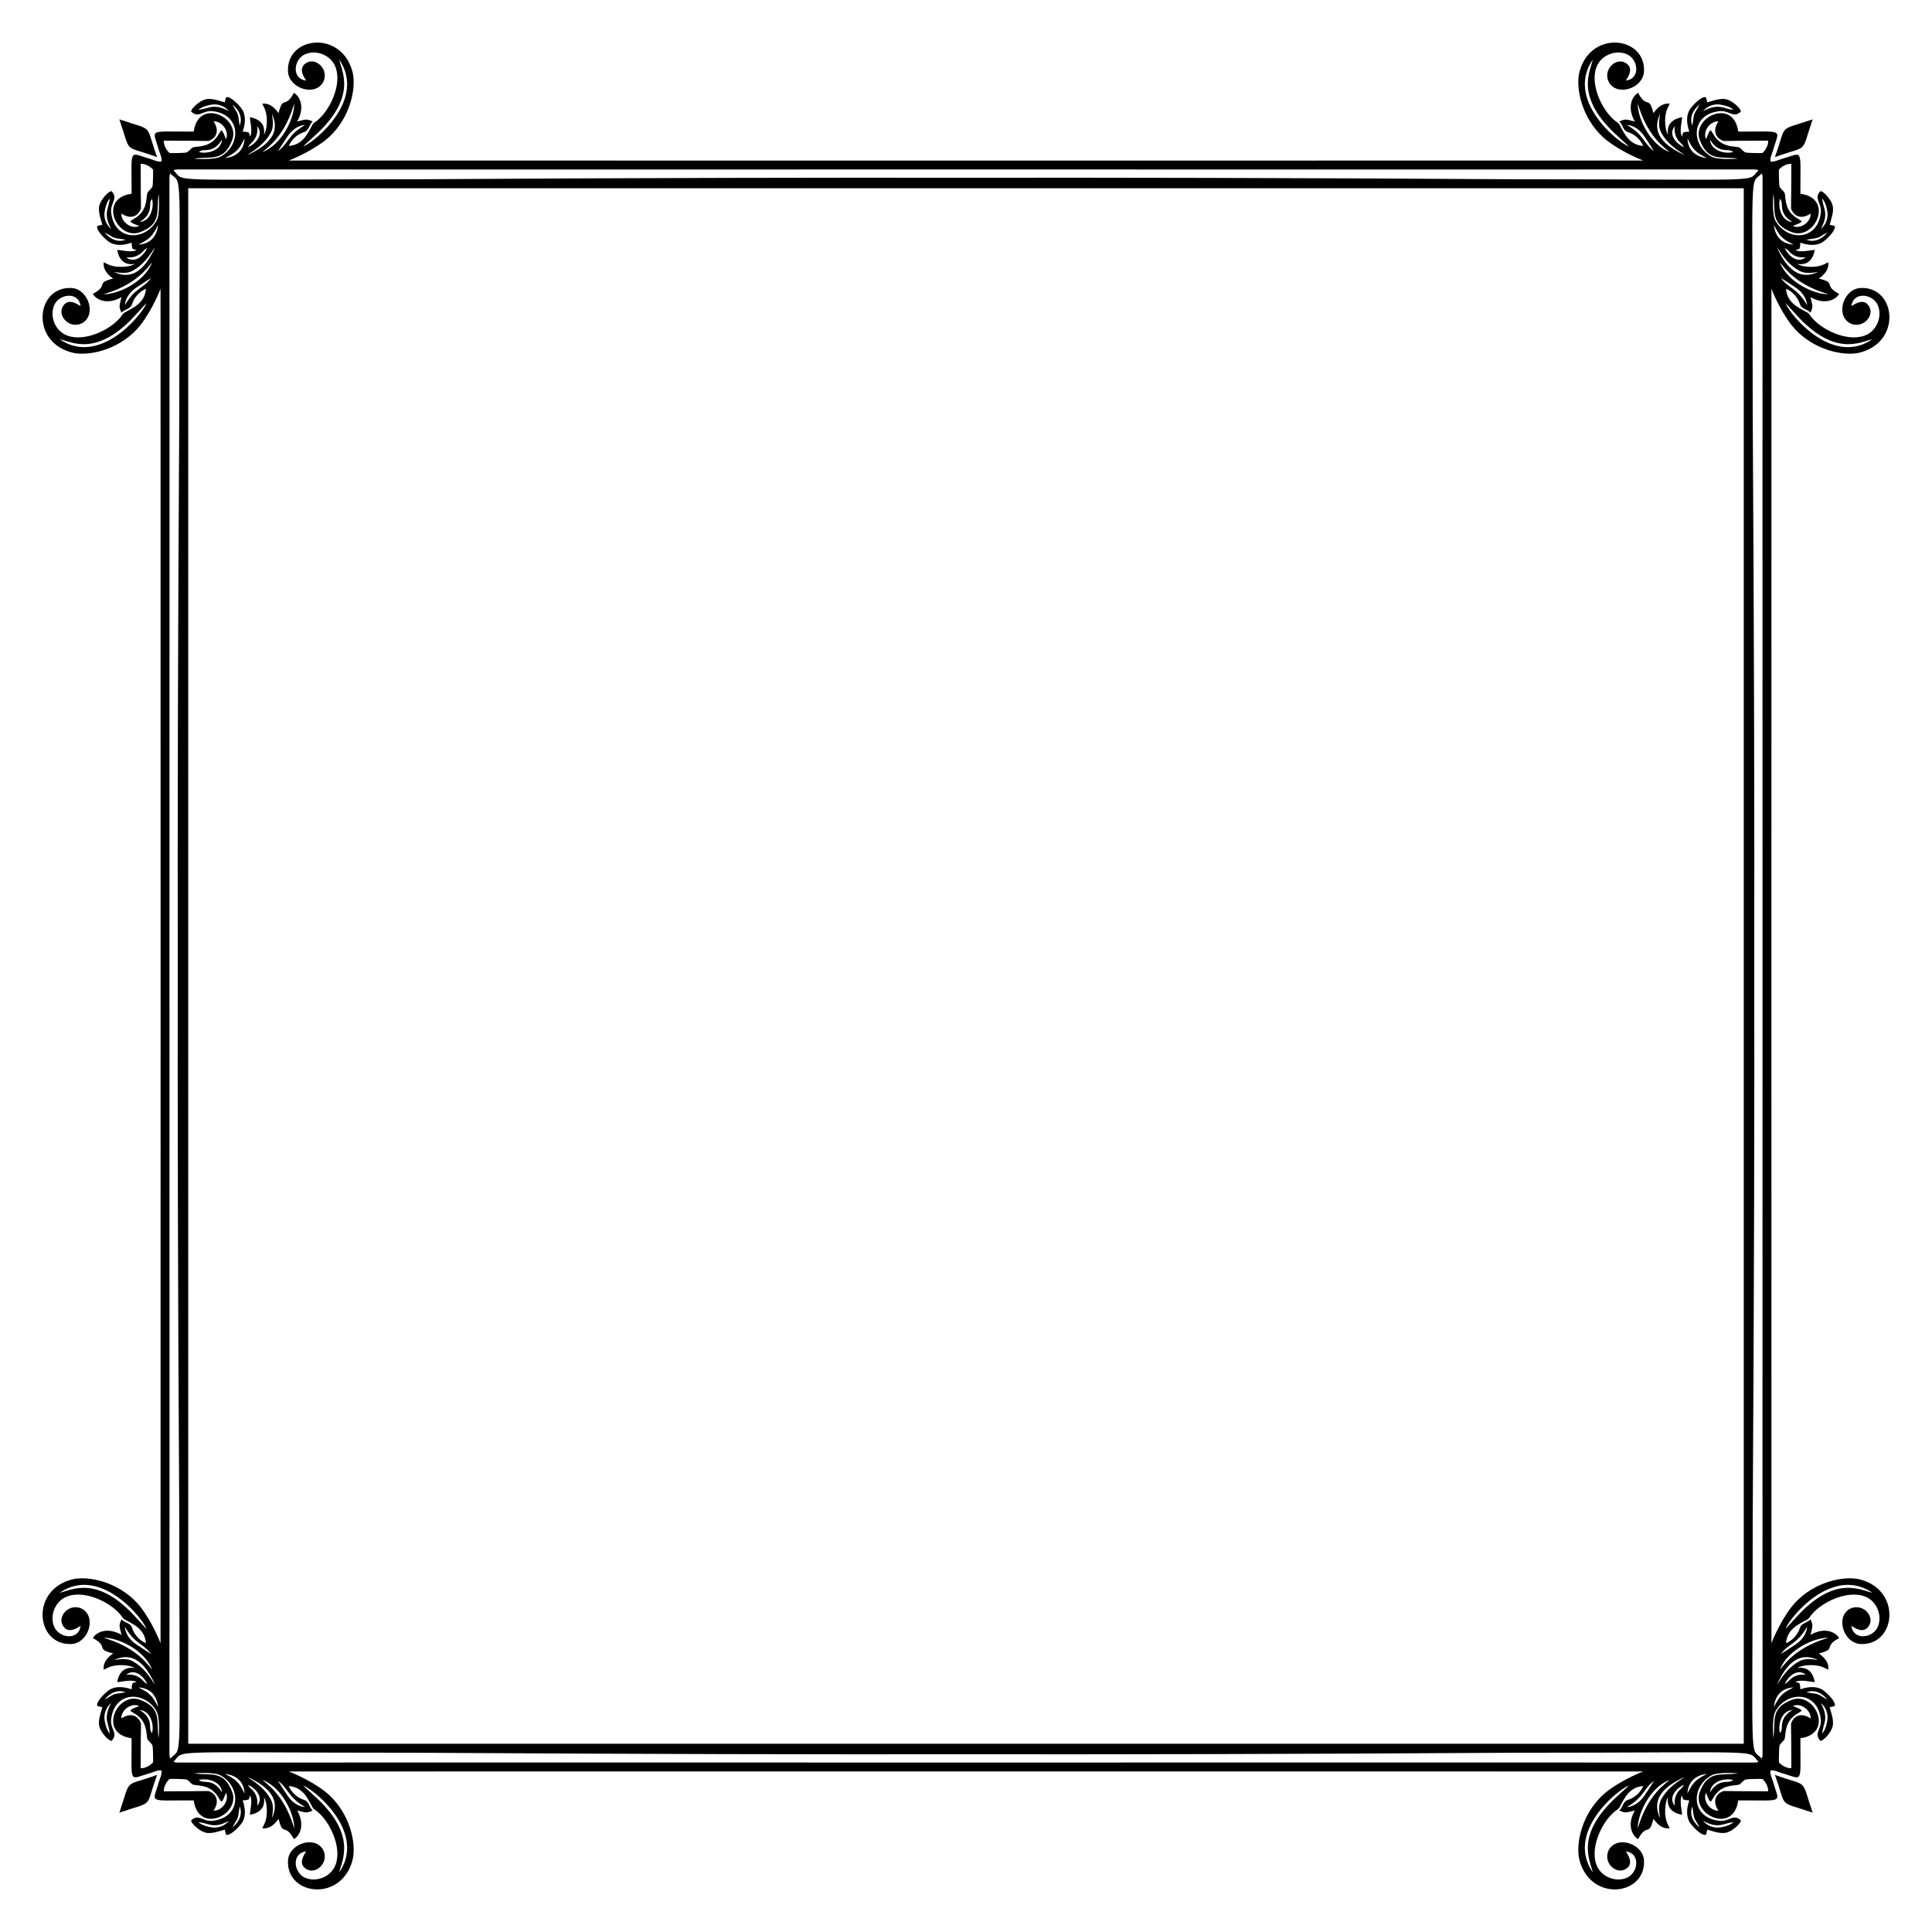 <?xml version="1.0" encoding="utf-8"?>

<!DOCTYPE svg PUBLIC "-//W3C//DTD SVG 1.1//EN" "http://www.w3.org/Graphics/SVG/1.1/DTD/svg11.dtd">
<svg version="1.1" id="Layer_1" xmlns="http://www.w3.org/2000/svg" xmlns:xlink="http://www.w3.org/1999/xlink" x="0px" y="0px"
	 viewBox="0 0 1673.771 1673.771" enable-background="new 0 0 1673.771 1673.771" xml:space="preserve">
<g>
	<path d="M120.981,192.357c1.088-0.999,8.291-4.301,8.965-12.806c0.277-2.456-0.165-5.278,1.738-7.216
		C133.64,178.477,130.995,191.579,120.981,192.357z M192.357,1552.789c-0.999-1.088-4.301-8.291-12.806-8.966
		c-2.456-0.277-5.278,0.165-7.216-1.738C178.477,1540.131,191.579,1542.775,192.357,1552.789z M1552.789,1481.413
		c-1.088,0.999-8.291,4.301-8.966,12.806c-0.277,2.456,0.165,5.278-1.738,7.216
		C1540.131,1495.294,1542.775,1482.191,1552.789,1481.413z M1481.413,120.981c0.999,1.088,4.301,8.291,12.806,8.965
		c2.456,0.277,5.278-0.165,7.216,1.738C1495.294,133.64,1482.191,130.995,1481.413,120.981z M172.335,131.684
		c1.938-1.903,4.76-1.461,7.216-1.738c8.505-0.675,11.807-7.877,12.806-8.965C191.579,130.995,178.477,133.64,172.335,131.684z
		 M131.684,1501.435c-1.903-1.938-1.461-4.76-1.738-7.216c-0.675-8.505-7.877-11.807-8.965-12.806
		C130.995,1482.191,133.64,1495.294,131.684,1501.435z M1501.435,1542.086c-1.938,1.903-4.76,1.461-7.216,1.738
		c-8.505,0.675-11.807,7.877-12.806,8.966C1482.191,1542.775,1495.294,1540.131,1501.435,1542.086z M1542.086,172.335
		c1.903,1.938,1.461,4.76,1.738,7.216c0.675,8.505,7.877,11.807,8.966,12.806C1542.775,191.579,1540.131,178.477,1542.086,172.335z
		 M132.191,161.208c-0.76,2.362-3.104,3.664-4.412,5.679c-1.232,2.949,0.364,12.896-7.746,19.881
		c-2.062,1.979-4.754,3.063-7.016,4.76c-0.176,1.423,3.647,2.667,7.634,4.253c-6.927,3.069-15.74-3.322-15.534-10.792
		c9.115,6.157,14.783,0.957,16.335-2.786c1.248-2.468,0.374,2.292,0.424-40.298c4.065-0.094,7.97,2.091,10.691,4.978
		C132.786,147.923,132.528,159.657,132.191,161.208z M161.208,1541.579c2.362,0.76,3.664,3.104,5.679,4.412
		c2.949,1.232,12.896-0.364,19.881,7.746c1.979,2.062,3.063,4.754,4.76,7.016c1.423,0.176,2.667-3.647,4.253-7.634
		c3.069,6.927-3.322,15.74-10.792,15.534c6.157-9.115,0.957-14.783-2.786-16.335c-2.468-1.248,2.292-0.374-40.298-0.424
		c-0.094-4.065,2.091-7.97,4.978-10.692C147.923,1540.985,159.657,1541.242,161.208,1541.579z M1541.579,1512.563
		c0.76-2.362,3.104-3.664,4.412-5.678c1.232-2.949-0.364-12.896,7.746-19.881c2.062-1.979,4.754-3.063,7.016-4.76
		c0.176-1.423-3.647-2.667-7.634-4.253c6.927-3.069,15.74,3.322,15.534,10.792c-9.115-6.157-14.783-0.957-16.335,2.786
		c-1.248,2.469-0.374-2.292-0.424,40.298c-4.065,0.094-7.97-2.091-10.692-4.978
		C1540.985,1525.848,1541.242,1514.114,1541.579,1512.563z M1512.563,132.191c-2.362-0.76-3.664-3.104-5.678-4.412
		c-2.949-1.232-12.896,0.364-19.881-7.746c-1.979-2.062-3.063-4.754-4.76-7.016c-1.423-0.176-2.667,3.647-4.253,7.634
		c-3.069-6.927,3.322-15.74,10.792-15.534c-6.157,9.115-0.957,14.783,2.786,16.335c2.469,1.248-2.292,0.374,40.298,0.424
		c0.094,4.065-2.091,7.97-4.978,10.691C1525.848,132.786,1514.114,132.528,1512.563,132.191z M146.882,132.568
		c-2.886-2.721-5.072-6.627-4.978-10.691c42.59-0.05,37.829,0.824,40.298-0.424c3.744-1.552,8.943-7.219,2.786-16.335
		c7.469-0.206,13.861,8.606,10.792,15.534c-1.586-3.988-2.83-7.81-4.253-7.634c-1.697,2.262-2.78,4.954-4.76,7.016
		c-6.985,8.111-16.932,6.514-19.881,7.746c-2.015,1.308-3.316,3.652-5.679,4.412C159.657,132.528,147.923,132.786,146.882,132.568z
		 M132.568,1526.889c-2.721,2.886-6.627,5.072-10.691,4.978c-0.05-42.59,0.824-37.829-0.424-40.298
		c-1.552-3.744-7.219-8.943-16.335-2.786c-0.206-7.469,8.606-13.861,15.534-10.792c-3.988,1.586-7.81,2.83-7.634,4.253
		c2.262,1.697,4.954,2.78,7.016,4.76c8.111,6.985,6.514,16.932,7.746,19.881c1.308,2.015,3.652,3.316,4.412,5.678
		C132.528,1514.114,132.786,1525.848,132.568,1526.889z M1526.889,1541.203c2.886,2.721,5.072,6.627,4.978,10.692
		c-42.59,0.05-37.829-0.824-40.298,0.424c-3.744,1.552-8.943,7.219-2.786,16.335c-7.469,0.206-13.861-8.606-10.792-15.534
		c1.586,3.988,2.83,7.81,4.253,7.634c1.697-2.262,2.78-4.954,4.76-7.016c6.985-8.111,16.932-6.514,19.881-7.746
		c2.015-1.308,3.316-3.652,5.678-4.412C1514.114,1541.242,1525.848,1540.985,1526.889,1541.203z M1541.203,146.882
		c2.721-2.886,6.627-5.072,10.692-4.978c0.05,42.59-0.824,37.829,0.424,40.298c1.552,3.744,7.219,8.943,16.335,2.786
		c0.206,7.469-8.606,13.861-15.534,10.792c3.988-1.586,7.81-2.83,7.634-4.253c-2.262-1.697-4.954-2.78-7.016-4.76
		c-8.111-6.985-6.514-16.932-7.746-19.881c-1.308-2.015-3.652-3.316-4.412-5.679
		C1541.242,159.657,1540.985,147.923,1541.203,146.882z M90.591,183.657c0.624-4.147,1.85-8.388,4.424-11.769
		c-0.15,8.418-6.394,12.376,1.314,26.484C92.046,194.837,89.82,189.165,90.591,183.657z M183.657,1583.179
		c-4.147-0.624-8.388-1.85-11.769-4.424c8.418,0.15,12.376,6.394,26.484-1.314C194.837,1581.724,189.165,1583.951,183.657,1583.179z
		 M1583.179,1490.114c-0.624,4.147-1.85,8.388-4.424,11.77c0.15-8.418,6.394-12.376-1.314-26.484
		C1581.724,1478.933,1583.951,1484.606,1583.179,1490.114z M1490.114,90.591c4.147,0.624,8.388,1.85,11.77,4.424
		c-8.418-0.15-12.376-6.394-26.484,1.314C1478.933,92.046,1484.606,89.82,1490.114,90.591z M198.372,96.329
		c-14.108-7.707-18.067-1.463-26.484-1.314c3.381-2.574,7.622-3.799,11.769-4.424C189.165,89.82,194.837,92.046,198.372,96.329z
		 M96.329,1475.399c-7.707,14.108-1.463,18.067-1.314,26.484c-2.574-3.381-3.799-7.622-4.424-11.77
		C89.82,1484.606,92.046,1478.933,96.329,1475.399z M1475.399,1577.442c14.108,7.707,18.067,1.464,26.484,1.314
		c-3.381,2.574-7.622,3.799-11.77,4.424C1484.606,1583.951,1478.933,1581.724,1475.399,1577.442z M1577.442,198.372
		c7.707-14.108,1.464-18.067,1.314-26.484c2.574,3.381,3.799,7.622,4.424,11.769
		C1583.951,189.165,1581.724,194.837,1577.442,198.372z M90.562,201.347c9.856,5.255,5.036,4.406,18.279,6.274
		C103.562,209.913,96.511,208.579,90.562,201.347z M201.347,1583.209c5.255-9.855,4.406-5.036,6.274-18.279
		C209.913,1570.209,208.579,1577.259,201.347,1583.209z M1583.209,1472.424c-9.855-5.255-5.036-4.406-18.279-6.274
		C1570.209,1463.857,1577.259,1465.191,1583.209,1472.424z M1472.424,90.562c-5.255,9.856-4.406,5.036-6.274,18.279
		C1463.857,103.562,1465.191,96.511,1472.424,90.562z M207.62,108.84c-1.867-13.243-1.019-8.423-6.274-18.279
		C208.579,96.511,209.913,103.562,207.62,108.84z M108.84,1466.15c-13.243,1.867-8.423,1.019-18.279,6.274
		C96.511,1465.191,103.562,1463.857,108.84,1466.15z M1466.15,1564.93c1.867,13.243,1.019,8.423,6.274,18.279
		C1465.191,1577.259,1463.857,1570.209,1466.15,1564.93z M1564.93,207.62c13.243-1.867,8.423-1.019,18.279-6.274
		C1577.259,208.579,1570.209,209.913,1564.93,207.62z M109.288,222.836c4.082,0.565,8.382-0.177,11.775-2.615
		c2.392-1.508,3.847-4.165,6.474-5.337C125.323,220.299,117.122,229.242,109.288,222.836z M222.836,1564.482
		c0.565-4.082-0.177-8.382-2.615-11.775c-1.508-2.392-4.165-3.847-5.337-6.474C220.299,1548.447,229.242,1556.648,222.836,1564.482z
		 M1564.482,1450.935c-4.082-0.566-8.382,0.177-11.775,2.615c-2.392,1.508-3.847,4.165-6.474,5.337
		C1548.447,1453.472,1556.648,1444.529,1564.482,1450.935z M1450.935,109.288c-0.566,4.082,0.177,8.382,2.615,11.775
		c1.508,2.392,4.165,3.847,5.337,6.474C1453.472,125.323,1444.529,117.122,1450.935,109.288z M214.883,127.537
		c1.172-2.627,3.829-4.082,5.337-6.474c2.439-3.393,3.181-7.693,2.615-11.775C229.242,117.122,220.299,125.323,214.883,127.537z
		 M127.537,1458.887c-2.627-1.172-4.082-3.829-6.474-5.337c-3.393-2.439-7.693-3.181-11.775-2.615
		C117.122,1444.529,125.323,1453.472,127.537,1458.887z M1458.887,1546.233c-1.172,2.627-3.829,4.082-5.337,6.474
		c-2.439,3.393-3.181,7.693-2.615,11.775C1444.529,1556.648,1453.472,1548.447,1458.887,1546.233z M1546.233,214.883
		c2.627,1.172,4.082,3.829,6.474,5.337c3.393,2.439,7.693,3.181,11.775,2.615C1556.648,229.242,1548.447,220.299,1546.233,214.883z
		 M51.672,293.888c10.19,2.111,32.729,16.349,67.041-22.443c2.869-2.822,5.266-6.085,8.241-8.801
		C122.385,273.672,85.81,317.45,51.672,293.888z M293.888,1622.099c2.111-10.19,16.349-32.729-22.443-67.041
		c-2.822-2.869-6.085-5.266-8.801-8.241C273.672,1551.385,317.45,1587.961,293.888,1622.099z M1622.099,1379.882
		c-10.19-2.111-32.729-16.349-67.041,22.443c-2.869,2.822-5.266,6.085-8.241,8.801
		C1551.385,1400.098,1587.961,1356.321,1622.099,1379.882z M1379.882,51.672c-2.111,10.19-16.349,32.729,22.443,67.041
		c2.822,2.869,6.085,5.266,8.801,8.241C1400.098,122.385,1356.321,85.81,1379.882,51.672z M262.645,126.954
		c2.716-2.975,5.979-5.372,8.801-8.241c38.793-34.313,24.554-56.851,22.443-67.041C317.45,85.81,273.672,122.385,262.645,126.954z
		 M126.954,1411.126c-2.975-2.716-5.372-5.979-8.241-8.801c-34.313-38.793-56.851-24.554-67.041-22.443
		C85.81,1356.321,122.385,1400.098,126.954,1411.126z M1411.126,1546.816c-2.716,2.975-5.979,5.372-8.801,8.241
		c-38.793,34.313-24.554,56.851-22.443,67.041C1356.321,1587.961,1400.098,1551.385,1411.126,1546.816z M1546.816,262.645
		c2.975,2.716,5.372,5.979,8.241,8.801c34.313,38.793,56.851,24.554,67.041,22.443
		C1587.961,317.45,1551.385,273.672,1546.816,262.645z M108.198,264.376c0.395-6.256,4.642-11.587,9.631-15.039
		c4.371-2.881,8.695-5.849,13.213-8.506C122.993,250.932,117.286,249.065,108.198,264.376z M264.376,1565.572
		c-6.256-0.395-11.587-4.642-15.039-9.631c-2.881-4.371-5.849-8.695-8.506-13.213
		C250.932,1550.777,249.065,1556.484,264.376,1565.572z M1565.572,1409.394c-0.395,6.256-4.642,11.587-9.631,15.039
		c-4.371,2.88-8.695,5.849-13.213,8.506C1550.777,1422.838,1556.484,1424.705,1565.572,1409.394z M1409.394,108.198
		c6.256,0.395,11.587,4.642,15.039,9.631c2.88,4.371,5.849,8.695,8.506,13.213C1422.838,122.993,1424.705,117.286,1409.394,108.198z
		 M240.832,131.042c2.657-4.518,5.626-8.842,8.506-13.213c3.452-4.989,8.783-9.237,15.039-9.631
		C249.065,117.286,250.932,122.993,240.832,131.042z M131.042,1432.939c-4.518-2.657-8.842-5.625-13.213-8.506
		c-4.989-3.452-9.237-8.783-9.631-15.039C117.286,1424.705,122.993,1422.838,131.042,1432.939z M1432.939,1542.728
		c-2.657,4.518-5.625,8.842-8.506,13.213c-3.452,4.989-8.783,9.237-15.039,9.631
		C1424.705,1556.484,1422.838,1550.777,1432.939,1542.728z M1542.728,240.832c4.518,2.657,8.842,5.626,13.213,8.506
		c4.989,3.452,9.237,8.783,9.631,15.039C1556.484,249.065,1550.777,250.932,1542.728,240.832z M89.772,254.875
		c11.116-3.252,21.913-8.182,30.79-15.716c4.271-3.434,7.734-7.676,11.21-11.864C124.88,245.228,100.789,255.35,89.772,254.875z
		 M254.875,1583.998c-3.252-11.116-8.182-21.913-15.716-30.79c-3.434-4.271-7.676-7.734-11.864-11.21
		C245.228,1548.891,255.35,1572.982,254.875,1583.998z M1583.998,1418.896c-11.116,3.252-21.913,8.182-30.79,15.716
		c-4.271,3.434-7.734,7.676-11.21,11.864C1548.891,1428.542,1572.982,1418.421,1583.998,1418.896z M1418.896,89.772
		c3.252,11.116,8.182,21.913,15.716,30.79c3.434,4.271,7.676,7.734,11.864,11.21C1428.542,124.88,1418.421,100.789,1418.896,89.772z
		 M227.295,131.773c4.188-3.475,8.43-6.939,11.864-11.21c7.534-8.877,12.465-19.675,15.716-30.79
		C255.35,100.789,245.228,124.88,227.295,131.773z M131.773,1446.476c-3.475-4.188-6.939-8.43-11.21-11.864
		c-8.877-7.534-19.675-12.465-30.79-15.716C100.789,1418.421,124.88,1428.542,131.773,1446.476z M1446.476,1541.998
		c-4.188,3.475-8.43,6.939-11.864,11.21c-7.534,8.877-12.465,19.675-15.716,30.79
		C1418.421,1572.982,1428.542,1548.891,1446.476,1541.998z M1541.998,227.295c3.475,4.188,6.939,8.43,11.21,11.864
		c8.877,7.534,19.675,12.465,30.79,15.716C1572.982,255.35,1548.891,245.228,1541.998,227.295z M131.496,220.008
		c-7.876,14.5-17.955,22.533-32.776,15.598c5.443,0.848,11.54,1.773,16.523-1.208c8.194-4.506,14.096-12.129,18.779-20.034
		C133.458,216.356,132.539,218.223,131.496,220.008z M220.008,1542.275c14.5,7.876,22.533,17.955,15.598,32.776
		c0.848-5.443,1.773-11.54-1.208-16.523c-4.506-8.194-12.129-14.096-20.034-18.779
		C216.356,1540.313,218.223,1541.232,220.008,1542.275z M1542.275,1453.762c7.876-14.5,17.955-22.533,32.776-15.598
		c-5.443-0.848-11.54-1.773-16.523,1.208c-8.194,4.506-14.096,12.129-18.779,20.034
		C1540.313,1457.415,1541.232,1455.547,1542.275,1453.762z M1453.762,131.496c-14.5-7.876-22.533-17.955-15.598-32.776
		c-0.848,5.443-1.773,11.54,1.208,16.523c4.506,8.194,12.129,14.096,20.034,18.779
		C1457.415,133.458,1455.547,132.539,1453.762,131.496z M214.365,134.023c7.905-4.683,15.528-10.585,20.034-18.779
		c2.981-4.983,2.056-11.08,1.208-16.523c6.935,14.821-1.098,24.9-15.598,32.776C218.223,132.539,216.356,133.458,214.365,134.023z
		 M134.023,1459.406c-4.683-7.905-10.585-15.528-18.779-20.034c-4.983-2.981-11.08-2.056-16.523-1.208
		c14.821-6.935,24.9,1.098,32.776,15.598C132.539,1455.547,133.458,1457.415,134.023,1459.406z M1459.406,1539.748
		c-7.905,4.683-15.528,10.585-20.034,18.779c-2.981,4.984-2.056,11.08-1.208,16.523c-6.935-14.821,1.098-24.9,15.598-32.776
		C1455.547,1541.232,1457.415,1540.313,1459.406,1539.748z M1539.748,214.365c4.683,7.905,10.585,15.528,18.779,20.034
		c4.984,2.981,11.08,2.056,16.523,1.208c-14.821,6.935-24.9-1.098-32.776-15.598
		C1541.232,218.223,1540.313,216.356,1539.748,214.365z M119.95,211.885c3.593-1.944,7.475-3.587,10.291-6.668
		c3.063-2.857,4.783-6.709,6.727-10.338C135.873,204.779,130.335,211.341,119.95,211.885z M211.885,1553.82
		c-1.944-3.593-3.587-7.475-6.668-10.291c-2.857-3.063-6.709-4.783-10.338-6.727C204.779,1537.898,211.341,1543.436,211.885,1553.82
		z M1553.82,1461.886c-3.593,1.944-7.475,3.587-10.291,6.668c-3.063,2.857-4.783,6.709-6.727,10.338
		C1537.898,1468.992,1543.436,1462.429,1553.82,1461.886z M1461.886,119.95c1.944,3.593,3.587,7.475,6.668,10.291
		c2.857,3.063,6.709,4.783,10.338,6.727C1468.992,135.873,1462.429,130.335,1461.886,119.95z M194.879,136.968
		c3.629-1.944,7.481-3.664,10.338-6.727c3.081-2.816,4.724-6.698,6.668-10.291C211.341,130.335,204.779,135.873,194.879,136.968z
		 M136.968,1478.892c-1.944-3.629-3.664-7.481-6.727-10.338c-2.816-3.081-6.698-4.724-10.291-6.668
		C130.335,1462.429,135.873,1468.992,136.968,1478.892z M1478.892,1536.802c-3.629,1.944-7.481,3.664-10.338,6.727
		c-3.081,2.816-4.724,6.698-6.668,10.291C1462.429,1543.436,1468.992,1537.898,1478.892,1536.802z M1536.802,194.879
		c1.944,3.629,3.664,7.481,6.727,10.338c2.816,3.081,6.698,4.724,10.291,6.668C1543.436,211.341,1537.898,204.779,1536.802,194.879z
		 M146.813,836.885c0.002-285.911,0.082-629.675-0.019-682.057c-0.024-1.543,0.041-3.116,0.66-4.553
		c10.885,11.027,7.872-14.68,7.852,209.554c-1.248,202.805-1.495,358.075-1.307,477.057c-0.188,118.982,0.059,274.252,1.307,477.057
		c0.02,224.233,3.032,198.526-7.852,209.554c-0.619-1.437-0.683-3.01-0.66-4.553C146.895,1466.56,146.815,1122.796,146.813,836.885z
		 M836.885,146.813c285.911,0.002,629.675,0.082,682.057-0.019c1.543-0.024,3.116,0.041,4.553,0.66
		c-11.027,10.885,14.68,7.872-209.554,7.852c-202.804-1.248-358.075-1.495-477.057-1.307
		c-118.982-0.188-274.252,0.059-477.057,1.307c-224.233,0.02-198.526,3.032-209.554-7.852c1.437-0.619,3.01-0.683,4.553-0.66
		C207.211,146.895,550.974,146.815,836.885,146.813z M1526.957,836.885c-0.002,285.911-0.082,629.675,0.019,682.057
		c0.024,1.543-0.041,3.116-0.66,4.553c-10.885-11.027-7.872,14.68-7.852-209.554c1.248-202.804,1.495-358.075,1.307-477.057
		c0.188-118.982-0.059-274.252-1.307-477.057c-0.02-224.233-3.032-198.526,7.852-209.554c0.619,1.437,0.683,3.01,0.66,4.553
		C1526.875,207.211,1526.955,550.974,1526.957,836.885z M836.885,1526.957c-285.911-0.002-629.675-0.082-682.057,0.019
		c-1.543,0.024-3.116-0.041-4.553-0.66c11.027-10.885-14.68-7.872,209.554-7.852c202.805,1.248,358.075,1.495,477.057,1.307
		c118.982,0.188,274.252-0.059,477.057-1.307c224.233-0.02,198.526-3.032,209.554,7.852c-1.437,0.619-3.01,0.683-4.553,0.66
		C1466.56,1526.875,1122.796,1526.955,836.885,1526.957z M163.076,836.885c0.022-275.525,0.039-607.755,0.001-673.808
		c66.053,0.037,398.282,0.02,673.808-0.001c275.526,0.022,607.755,0.039,673.808,0.001c-0.037,66.053-0.021,398.282,0.001,673.808
		c-0.022,275.526-0.039,607.755-0.001,673.808c-66.053-0.037-398.282-0.021-673.808,0.001
		c-275.525-0.022-607.755-0.039-673.808-0.001C163.115,1444.64,163.098,1112.411,163.076,836.885z M139.891,139.891
		c-0.204,0.052-0.415,0.087-0.631,0.104c-3.24,0.265-6.144-1.526-9.184-2.356c-19.039-5.36-15.902-10.604-16.07,30.195
		c-29.498,4.089-12.7,40.308,7.004,33.453c19.4-7.186,14.377-18.286,16.341-33.129c0.349,1.138,1.338,17.722-1.714,23.003
		c-9.991,17.855-36.487,17.833-39.314-6.851c-0.989-8.721,6.514-12.18,0.377-18.656c-1.614-0.738-9.58,6.512-10.845,13.413
		c-0.677,5.384,1.449,10.574,2.804,15.693c-1.455,0.3-2.945,0.512-4.324,1.096c-1.697,2.939,6.553,11.711,11.34,14.467
		c5.743,2.928,12.512,1.938,18.367-0.1c0.147,1.838,0.047,3.811,0.948,5.49c1.06,0.383,2.185,0.53,3.287,0.783
		c-3.914,2.809-14.248-0.163-16.771,0.053c1.772,8.905,6.49,13.496,15.457,12.082c-5.15,2.981-14.068,3.012-19.097,1.85
		c-2.863-0.536-5.396-2.038-8.011-3.252c-0.746,6.339,3.434,10.72,8.182,14.102c-15.947,3.911-3.231,5.6-17.584,13.283
		c2.479,4.638,11.915,10.172,24.794,2.833c-1.354,6.798-2.915,7.406,0.041,13.466c2.545-3.151,7.829-3.051,9.083-7.334
		c1.856-5.944,6.362-10.968,12.07-13.442c-0.933,12.156-10.391,16.24-18.455,20.617c-1.808,1.119-2.71,3.157-4.094,4.701
		c-10.574,12.112-33.896,21.723-48.068,14.155c-8.477-4.571-12.588-15.752-9.072-24.717c3.841-10.307,21.298-12.928,23.068,0.265
		c-1.523-0.558-10.976-8.504-15.757,1.078c-3.926,8.274,6.489,18.849,16.818,13.867c13.031-6.851,5.958-29.496-8.671-30.59
		c-31.563-1.875-36.8,48.553,2.562,56.456c16.548,2.452,41.61-5.119,56.727-24.093c11.038-14.151,17.584-31.751,17.584-31.751
		c0.051,18.071,0.049,336.802,0.04,586.758c0.009,249.957,0.011,568.688-0.04,586.758c0,0-6.545-17.6-17.584-31.75
		c-15.117-18.974-40.179-26.544-56.727-24.093c-39.362,7.903-34.125,58.331-2.562,56.456c14.629-1.094,21.702-23.739,8.671-30.59
		c-10.329-4.982-20.744,5.593-16.818,13.867c4.782,9.582,14.234,1.636,15.757,1.078c-1.77,13.193-19.227,10.573-23.068,0.265
		c-3.517-8.966,0.595-20.146,9.072-24.717c14.172-7.568,37.493,2.043,48.068,14.155c1.384,1.543,2.286,3.582,4.094,4.701
		c8.064,4.377,17.523,8.461,18.455,20.617c-5.708-2.474-10.214-7.499-12.07-13.443c-1.255-4.282-6.539-4.182-9.083-7.334
		c-2.956,6.06-1.395,6.668-0.041,13.466c-12.879-7.339-22.315-1.804-24.794,2.833c14.353,7.683,1.636,9.372,17.584,13.283
		c-4.748,3.382-8.929,7.763-8.182,14.102c2.616-1.214,5.148-2.716,8.011-3.252c5.029-1.162,13.947-1.131,19.097,1.85
		c-8.967-1.414-13.685,3.177-15.457,12.082c2.523,0.216,12.856-2.756,16.771,0.053c-1.102,0.253-2.227,0.401-3.287,0.783
		c-0.901,1.679-0.801,3.652-0.948,5.49c-5.855-2.038-12.624-3.028-18.367-0.1c-4.787,2.756-13.037,11.529-11.34,14.467
		c1.378,0.583,2.869,0.795,4.324,1.096c-1.355,5.119-3.481,10.309-2.804,15.693c1.264,6.901,9.23,14.151,10.845,13.413
		c6.137-6.475-1.366-9.934-0.377-18.656c2.827-24.684,29.324-24.706,39.314-6.851c3.052,5.281,2.064,21.865,1.714,23.003
		c-1.963-14.843,3.06-25.943-16.341-33.129c-19.704-6.855-36.502,29.364-7.004,33.453c0.168,40.799-2.969,35.556,16.07,30.195
		c3.04-0.831,5.944-2.621,9.184-2.356c0.217,0.017,0.428,0.052,0.631,0.104c0.052,0.204,0.087,0.415,0.104,0.631
		c0.265,3.24-1.526,6.144-2.356,9.183c-5.36,19.039-10.604,15.902,30.195,16.07c4.089,29.498,40.308,12.7,33.453-7.004
		c-7.186-19.4-18.286-14.378-33.129-16.341c1.138-0.349,17.722-1.338,23.003,1.714c17.855,9.991,17.833,36.487-6.851,39.314
		c-8.721,0.989-12.18-6.514-18.656-0.377c-0.738,1.614,6.512,9.58,13.413,10.845c5.384,0.677,10.574-1.449,15.693-2.804
		c0.3,1.455,0.512,2.945,1.096,4.324c2.939,1.697,11.711-6.553,14.467-11.339c2.928-5.743,1.938-12.512-0.1-18.367
		c1.838-0.147,3.811-0.047,5.49-0.948c0.383-1.06,0.53-2.185,0.783-3.287c2.809,3.914-0.163,14.248,0.053,16.771
		c8.905-1.772,13.496-6.49,12.082-15.457c2.981,5.15,3.012,14.068,1.85,19.098c-0.536,2.863-2.038,5.396-3.252,8.011
		c6.339,0.746,10.72-3.434,14.102-8.182c3.911,15.947,5.6,3.231,13.283,17.583c4.638-2.479,10.172-11.915,2.833-24.794
		c6.798,1.354,7.406,2.915,13.466-0.041c-3.151-2.545-3.051-7.829-7.334-9.083c-5.944-1.856-10.968-6.362-13.442-12.07
		c12.156,0.933,16.24,10.391,20.617,18.455c1.119,1.808,3.157,2.71,4.701,4.094c12.112,10.574,21.723,33.896,14.155,48.068
		c-4.571,8.477-15.752,12.588-24.717,9.072c-10.307-3.841-12.928-21.298,0.265-23.068c-0.558,1.523-8.504,10.976,1.078,15.757
		c8.274,3.926,18.849-6.489,13.867-16.818c-6.851-13.031-29.496-5.958-30.59,8.671c-1.875,31.563,48.553,36.8,56.456-2.562
		c2.452-16.548-5.119-41.61-24.093-56.727c-14.151-11.038-31.751-17.584-31.751-17.584c18.071-0.051,336.802-0.049,586.758-0.04
		c249.957-0.009,568.688-0.011,586.758,0.04c0,0-17.6,6.546-31.75,17.584c-18.974,15.117-26.544,40.179-24.093,56.727
		c7.903,39.362,58.331,34.125,56.456,2.562c-1.094-14.629-23.739-21.702-30.59-8.671c-4.982,10.329,5.593,20.744,13.867,16.818
		c9.582-4.782,1.636-14.234,1.078-15.757c13.193,1.77,10.573,19.227,0.265,23.068c-8.966,3.517-20.146-0.595-24.717-9.072
		c-7.568-14.172,2.043-37.493,14.155-48.068c1.543-1.384,3.582-2.286,4.701-4.094c4.377-8.064,8.461-17.523,20.617-18.455
		c-2.474,5.708-7.499,10.214-13.443,12.07c-4.282,1.255-4.182,6.539-7.334,9.083c6.06,2.956,6.668,1.395,13.466,0.041
		c-7.339,12.879-1.804,22.315,2.833,24.794c7.683-14.353,9.372-1.636,13.283-17.583c3.382,4.748,7.763,8.928,14.102,8.182
		c-1.214-2.615-2.716-5.148-3.252-8.011c-1.162-5.03-1.131-13.947,1.85-19.098c-1.414,8.967,3.177,13.685,12.082,15.457
		c0.216-2.523-2.756-12.856,0.053-16.771c0.253,1.102,0.401,2.227,0.783,3.287c1.679,0.901,3.652,0.801,5.49,0.948
		c-2.038,5.855-3.028,12.624-0.1,18.367c2.756,4.787,11.529,13.037,14.467,11.339c0.583-1.378,0.795-2.869,1.096-4.324
		c5.119,1.355,10.309,3.481,15.693,2.804c6.901-1.264,14.151-9.23,13.413-10.845c-6.475-6.137-9.934,1.366-18.656,0.377
		c-24.684-2.827-24.706-29.323-6.851-39.314c5.281-3.052,21.865-2.064,23.003-1.714c-14.843,1.963-25.943-3.06-33.129,16.341
		c-6.855,19.704,29.364,36.502,33.453,7.004c40.799-0.168,35.556,2.969,30.195-16.07c-0.831-3.04-2.621-5.944-2.356-9.183
		c0.017-0.217,0.052-0.427,0.104-0.631c0.204-0.052,0.415-0.087,0.631-0.104c3.24-0.265,6.144,1.526,9.183,2.356
		c19.039,5.36,15.902,10.604,16.07-30.195c29.498-4.089,12.7-40.308-7.004-33.453c-19.4,7.186-14.378,18.286-16.341,33.129
		c-0.349-1.138-1.338-17.722,1.714-23.003c9.991-17.855,36.487-17.833,39.314,6.851c0.989,8.721-6.514,12.18-0.377,18.656
		c1.614,0.738,9.58-6.512,10.845-13.413c0.677-5.384-1.449-10.574-2.804-15.693c1.455-0.301,2.945-0.513,4.324-1.096
		c1.697-2.939-6.553-11.711-11.339-14.467c-5.743-2.928-12.512-1.938-18.367,0.1c-0.147-1.838-0.047-3.811-0.948-5.49
		c-1.06-0.383-2.185-0.53-3.287-0.783c3.914-2.809,14.248,0.163,16.771-0.053c-1.772-8.905-6.49-13.495-15.457-12.082
		c5.15-2.981,14.068-3.012,19.098-1.85c2.863,0.536,5.396,2.038,8.011,3.252c0.746-6.339-3.434-10.72-8.182-14.102
		c15.947-3.911,3.231-5.6,17.583-13.283c-2.479-4.638-11.915-10.172-24.794-2.833c1.354-6.798,2.915-7.406-0.041-13.466
		c-2.545,3.151-7.829,3.051-9.083,7.334c-1.856,5.944-6.362,10.968-12.07,13.443c0.933-12.156,10.391-16.24,18.455-20.617
		c1.808-1.119,2.71-3.157,4.094-4.701c10.574-12.112,33.896-21.723,48.068-14.155c8.477,4.571,12.588,15.752,9.072,24.717
		c-3.841,10.307-21.298,12.928-23.068-0.265c1.523,0.558,10.976,8.504,15.757-1.078c3.926-8.274-6.489-18.849-16.818-13.867
		c-13.031,6.851-5.958,29.496,8.671,30.59c31.563,1.875,36.8-48.553-2.562-56.456c-16.548-2.452-41.61,5.119-56.727,24.093
		c-11.038,14.151-17.584,31.75-17.584,31.75c-0.051-18.07-0.049-336.802-0.04-586.758c-0.009-249.957-0.011-568.688,0.04-586.758
		c0,0,6.546,17.6,17.584,31.751c15.117,18.974,40.179,26.544,56.727,24.093c39.362-7.903,34.125-58.331,2.562-56.456
		c-14.629,1.094-21.702,23.739-8.671,30.59c10.329,4.982,20.744-5.593,16.818-13.867c-4.782-9.582-14.234-1.636-15.757-1.078
		c1.77-13.193,19.227-10.573,23.068-0.265c3.517,8.966-0.595,20.146-9.072,24.717c-14.172,7.568-37.493-2.043-48.068-14.155
		c-1.384-1.543-2.286-3.582-4.094-4.701c-8.064-4.377-17.523-8.461-18.455-20.617c5.708,2.474,10.214,7.499,12.07,13.442
		c1.255,4.282,6.539,4.182,9.083,7.334c2.956-6.06,1.395-6.668,0.041-13.466c12.879,7.339,22.315,1.804,24.794-2.833
		c-14.353-7.683-1.636-9.372-17.583-13.283c4.748-3.382,8.928-7.763,8.182-14.102c-2.615,1.213-5.148,2.716-8.011,3.252
		c-5.03,1.162-13.947,1.131-19.098-1.85c8.967,1.414,13.685-3.177,15.457-12.082c-2.523-0.216-12.856,2.756-16.771-0.053
		c1.102-0.253,2.227-0.401,3.287-0.783c0.901-1.679,0.801-3.652,0.948-5.49c5.855,2.038,12.624,3.028,18.367,0.1
		c4.787-2.756,13.037-11.529,11.339-14.467c-1.378-0.583-2.869-0.795-4.324-1.096c1.355-5.119,3.481-10.309,2.804-15.693
		c-1.264-6.901-9.23-14.151-10.845-13.413c-6.137,6.475,1.366,9.935,0.377,18.656c-2.827,24.684-29.323,24.706-39.314,6.851
		c-3.052-5.281-2.064-21.865-1.714-23.003c1.963,14.843-3.06,25.942,16.341,33.129c19.704,6.855,36.502-29.364,7.004-33.453
		c-0.168-40.799,2.969-35.556-16.07-30.195c-3.04,0.831-5.944,2.621-9.183,2.356c-0.217-0.017-0.427-0.052-0.631-0.104
		c-0.052-0.204-0.087-0.415-0.104-0.631c-0.265-3.24,1.526-6.144,2.356-9.184c5.36-19.039,10.604-15.902-30.195-16.07
		c-4.089-29.498-40.308-12.7-33.453,7.004c7.186,19.4,18.286,14.377,33.129,16.341c-1.138,0.349-17.722,1.338-23.003-1.714
		c-17.855-9.991-17.833-36.487,6.851-39.314c8.721-0.989,12.18,6.514,18.656,0.377c0.738-1.614-6.512-9.58-13.413-10.845
		c-5.384-0.677-10.574,1.449-15.693,2.804c-0.301-1.455-0.513-2.945-1.096-4.324c-2.939-1.697-11.711,6.553-14.467,11.34
		c-2.928,5.743-1.938,12.512,0.1,18.367c-1.838,0.147-3.811,0.047-5.49,0.948c-0.383,1.06-0.53,2.185-0.783,3.287
		c-2.809-3.914,0.163-14.248-0.053-16.771c-8.905,1.772-13.495,6.49-12.082,15.457c-2.981-5.15-3.012-14.068-1.85-19.097
		c0.536-2.863,2.038-5.396,3.252-8.011c-6.339-0.746-10.72,3.434-14.102,8.182c-3.911-15.947-5.6-3.231-13.283-17.584
		c-4.638,2.479-10.172,11.915-2.833,24.794c-6.798-1.354-7.406-2.915-13.466,0.041c3.151,2.545,3.051,7.829,7.334,9.083
		c5.944,1.856,10.968,6.362,13.443,12.07c-12.156-0.933-16.24-10.391-20.617-18.455c-1.119-1.808-3.157-2.71-4.701-4.094
		c-12.112-10.574-21.723-33.896-14.155-48.068c4.571-8.477,15.752-12.588,24.717-9.072c10.307,3.841,12.928,21.298-0.265,23.068
		c0.558-1.523,8.504-10.976-1.078-15.757c-8.274-3.926-18.849,6.489-13.867,16.818c6.851,13.031,29.496,5.958,30.59-8.671
		c1.875-31.563-48.553-36.8-56.456,2.562c-2.452,16.548,5.119,41.61,24.093,56.727c14.151,11.038,31.75,17.584,31.75,17.584
		c-18.07,0.051-336.802,0.049-586.758,0.04c-249.957,0.009-568.688,0.011-586.758-0.04c0,0,17.6-6.545,31.751-17.584
		c18.974-15.117,26.544-40.179,24.093-56.727c-7.903-39.362-58.331-34.125-56.456-2.562c1.094,14.629,23.739,21.702,30.59,8.671
		c4.982-10.329-5.593-20.744-13.867-16.818c-9.582,4.782-1.636,14.234-1.078,15.757c-13.193-1.77-10.573-19.227-0.265-23.068
		c8.966-3.517,20.146,0.595,24.717,9.072c7.568,14.172-2.043,37.493-14.155,48.068c-1.543,1.384-3.582,2.286-4.701,4.094
		c-4.377,8.064-8.461,17.523-20.617,18.455c2.474-5.708,7.499-10.214,13.442-12.07c4.282-1.255,4.182-6.539,7.334-9.083
		c-6.06-2.956-6.668-1.395-13.466-0.041c7.339-12.879,1.804-22.315-2.833-24.794c-7.683,14.353-9.372,1.636-13.283,17.584
		c-3.382-4.748-7.763-8.929-14.102-8.182c1.213,2.616,2.716,5.148,3.252,8.011c1.162,5.029,1.131,13.947-1.85,19.097
		c1.414-8.967-3.177-13.685-12.082-15.457c-0.216,2.523,2.756,12.856-0.053,16.771c-0.253-1.102-0.401-2.227-0.783-3.287
		c-1.679-0.901-3.652-0.801-5.49-0.948c2.038-5.855,3.028-12.624,0.1-18.367c-2.756-4.787-11.529-13.037-14.467-11.34
		c-0.583,1.378-0.795,2.869-1.096,4.324c-5.119-1.355-10.309-3.481-15.693-2.804c-6.901,1.264-14.151,9.23-13.413,10.845
		c6.475,6.137,9.935-1.366,18.656-0.377c24.684,2.827,24.706,29.324,6.851,39.314c-5.281,3.052-21.865,2.064-23.003,1.714
		c14.843-1.963,25.942,3.06,33.129-16.341c6.855-19.704-29.364-36.502-33.453-7.004c-40.799,0.168-35.556-2.969-30.195,16.07
		c0.831,3.04,2.621,5.944,2.356,9.184C139.978,139.477,139.943,139.687,139.891,139.891z"/>
	<path d="M103.405,103.405c0.013,0.042,0.026,0.085,0.039,0.127c10.516,30.846,2.898,21.785,31.933,32.328
		c0.249,0.098,0.501,0.189,0.754,0.272c-0.083-0.254-0.174-0.505-0.272-0.754c-10.543-29.036-1.482-21.417-32.328-31.933
		C103.49,103.431,103.448,103.418,103.405,103.405z"/>
	<path d="M1570.365,103.405c-0.042,0.013-0.085,0.026-0.127,0.039c-30.845,10.516-21.785,2.898-32.328,31.933
		c-0.098,0.249-0.189,0.501-0.272,0.754c0.254-0.083,0.505-0.174,0.754-0.272c29.036-10.543,21.417-1.482,31.933-32.328
		C1570.339,103.49,1570.352,103.448,1570.365,103.405z"/>
	<path d="M1570.365,1570.365c-0.013-0.042-0.026-0.085-0.039-0.127c-10.516-30.845-2.898-21.785-31.933-32.328
		c-0.249-0.098-0.501-0.189-0.754-0.272c0.083,0.254,0.174,0.505,0.272,0.754c10.543,29.036,1.482,21.417,32.328,31.933
		C1570.28,1570.339,1570.323,1570.352,1570.365,1570.365z"/>
	<path d="M103.405,1570.365c0.042-0.013,0.085-0.026,0.127-0.039c30.846-10.516,21.785-2.898,32.328-31.933
		c0.098-0.249,0.189-0.501,0.272-0.754c-0.254,0.083-0.505,0.174-0.754,0.272c-29.036,10.543-21.417,1.482-31.933,32.328
		C103.431,1570.28,103.418,1570.323,103.405,1570.365z"/>
</g>
</svg>
